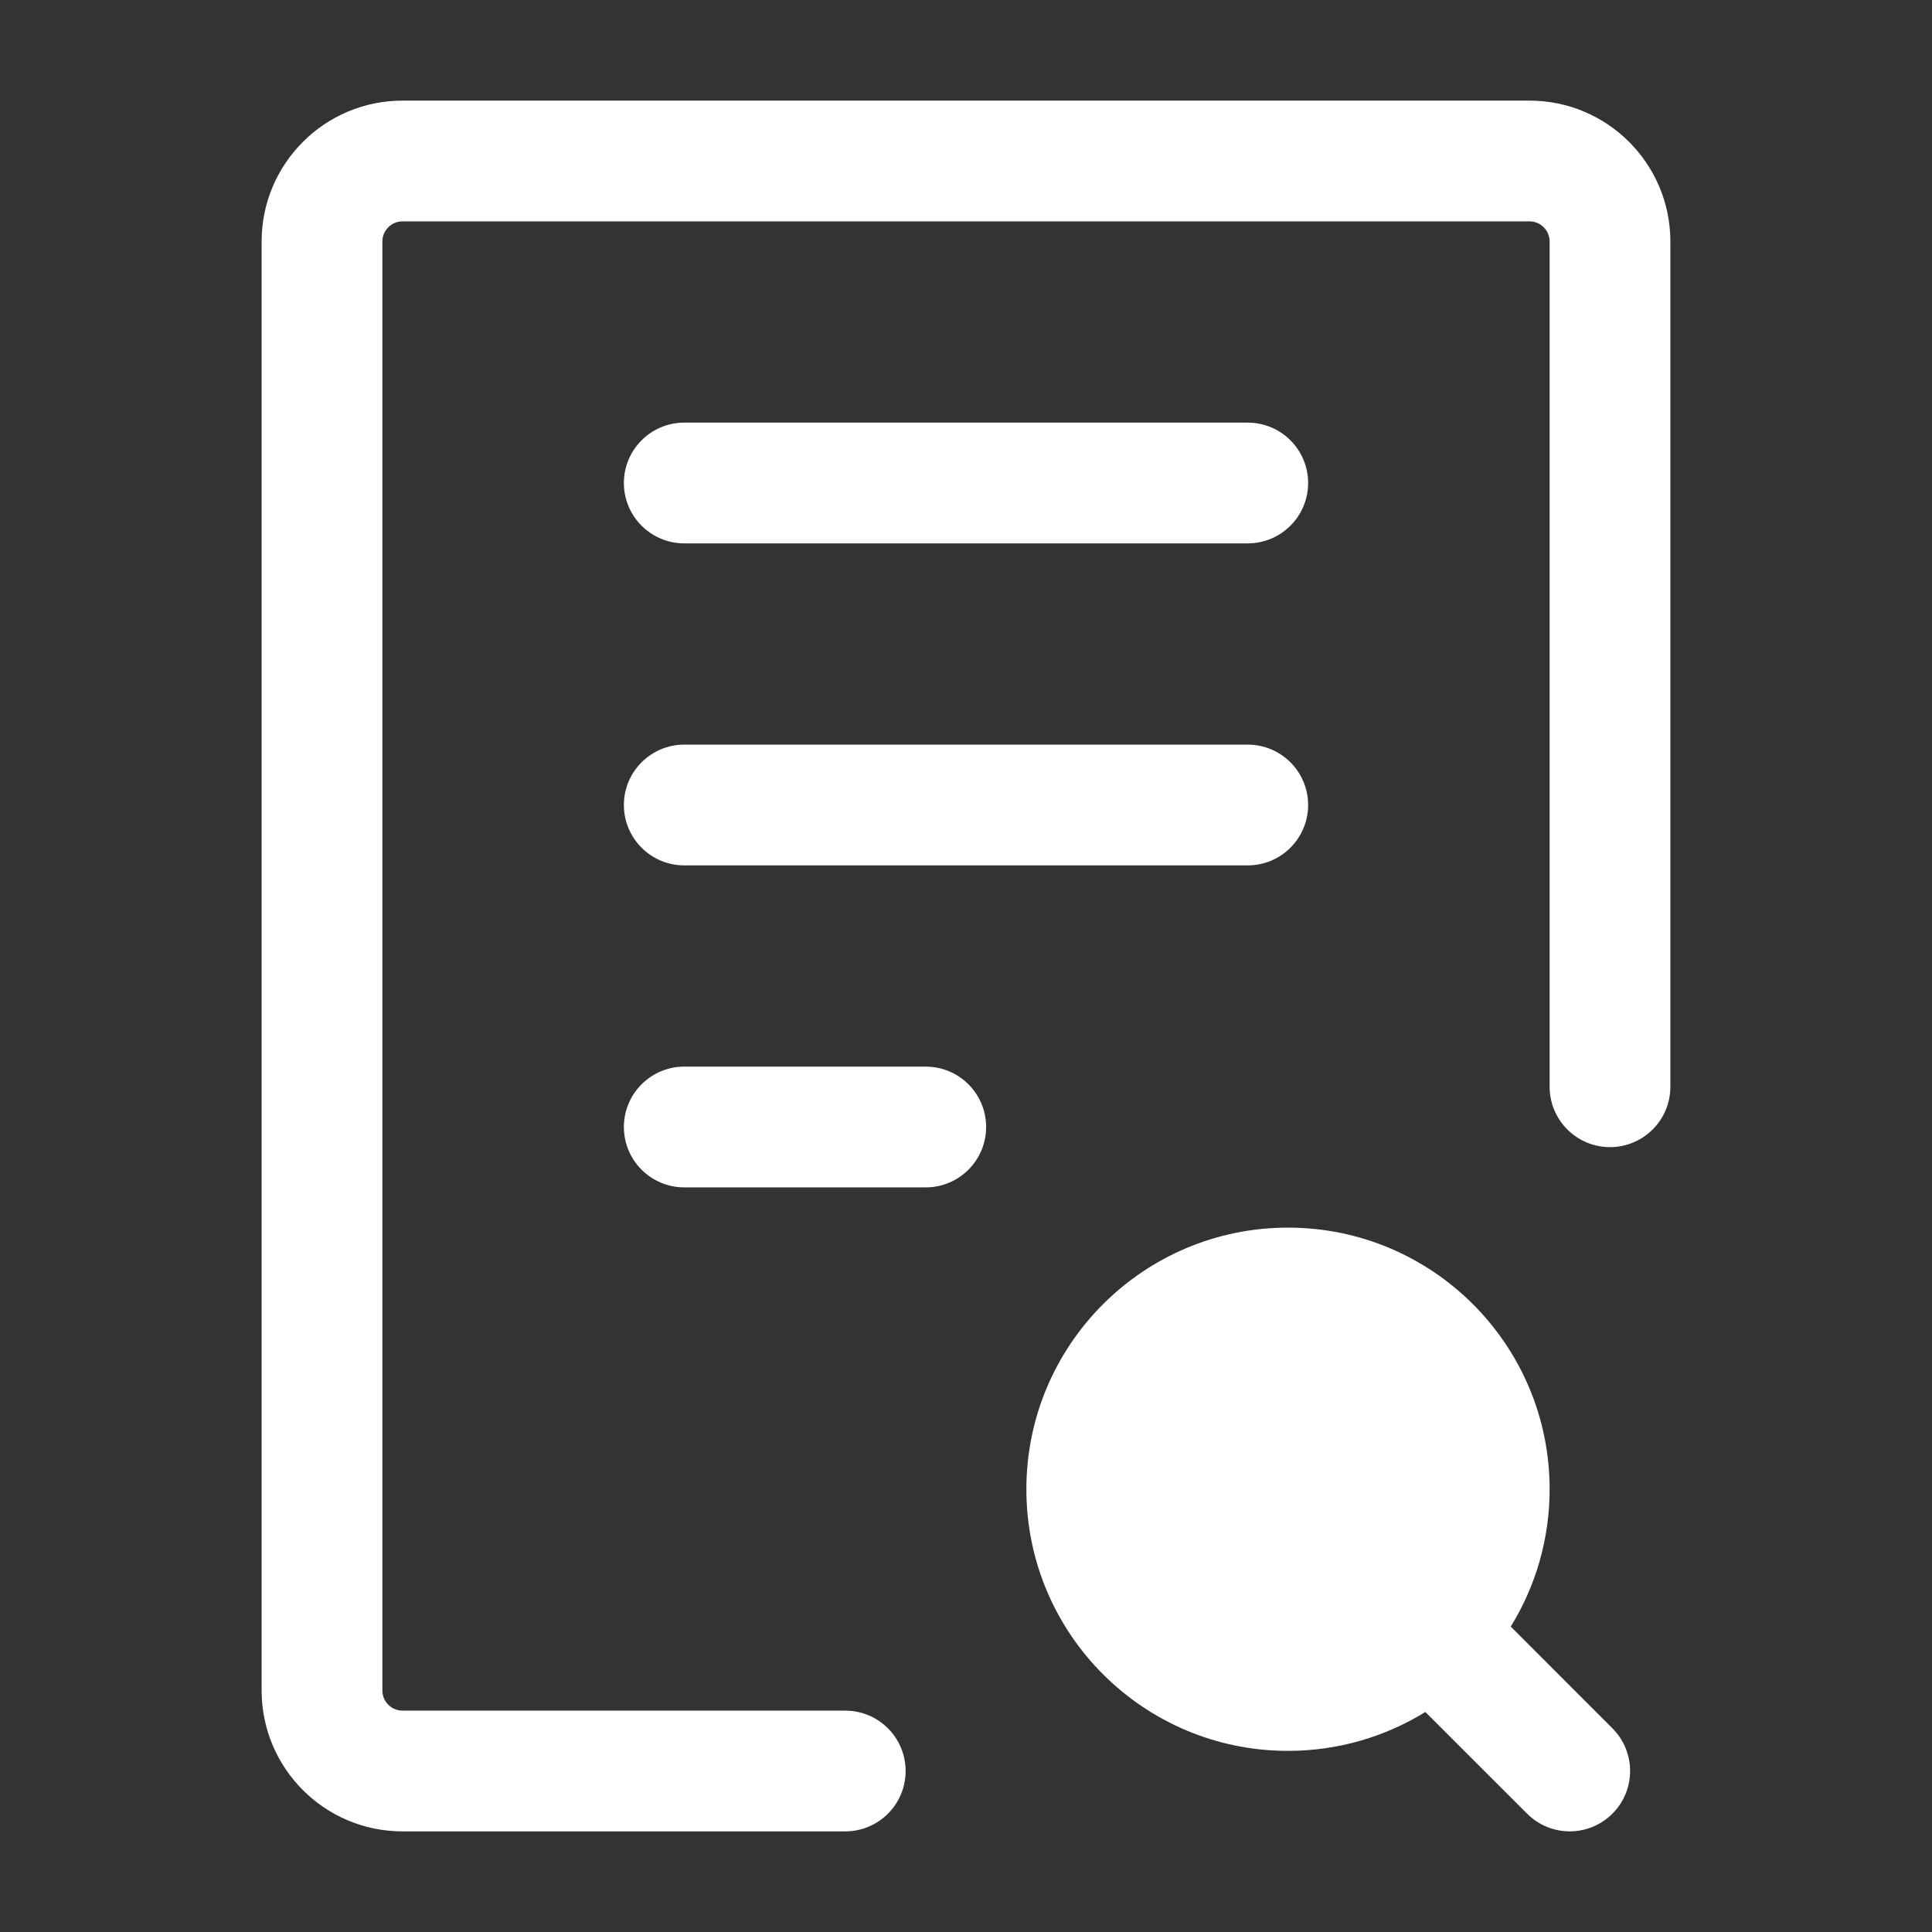 <?xml version="1.0" encoding="UTF-8"?> <svg xmlns="http://www.w3.org/2000/svg" width="24" height="24" viewBox="0 0 24 24" fill="none"><rect x="0" y="0" width="24" height="24" fill="#333333" stroke="none"/> <path fill-rule="evenodd" clip-rule="evenodd" d="M3.25 3C3.25 2.034 4.034 1.25 5 1.25H19C19.966 1.25 20.75 2.034 20.75 3V13.5C20.75 13.914 20.414 14.25 20 14.25C19.586 14.25 19.25 13.914 19.25 13.5V3C19.25 2.862 19.138 2.75 19 2.75H5C4.862 2.75 4.75 2.862 4.75 3V21C4.75 21.138 4.862 21.25 5 21.25H10.5C10.914 21.25 11.25 21.586 11.25 22C11.25 22.414 10.914 22.75 10.5 22.75H5C4.034 22.75 3.25 21.966 3.25 21V3Z" fill="white"></path> <path fill-rule="evenodd" clip-rule="evenodd" d="M7.75 6C7.75 5.586 8.086 5.25 8.5 5.25H15.5C15.914 5.25 16.25 5.586 16.25 6C16.25 6.414 15.914 6.75 15.5 6.75H8.5C8.086 6.75 7.75 6.414 7.75 6Z" fill="white"></path> <path fill-rule="evenodd" clip-rule="evenodd" d="M7.75 10C7.75 9.586 8.086 9.25 8.5 9.25H15.5C15.914 9.25 16.25 9.586 16.25 10C16.25 10.414 15.914 10.75 15.5 10.75H8.5C8.086 10.75 7.75 10.414 7.75 10Z" fill="white"></path> <path fill-rule="evenodd" clip-rule="evenodd" d="M7.75 14C7.75 13.586 8.086 13.25 8.5 13.25H11.5C11.914 13.25 12.25 13.586 12.25 14C12.25 14.414 11.914 14.75 11.5 14.75H8.5C8.086 14.75 7.75 14.414 7.75 14Z" fill="white"></path> <circle cx="16.5" cy="18.5" r="2.5" fill="white"></circle> <path fill-rule="evenodd" clip-rule="evenodd" d="M12.75 18.5C12.75 16.705 14.205 15.25 16 15.25C17.795 15.25 19.25 16.705 19.25 18.5C19.25 19.125 19.073 19.71 18.767 20.206L20.03 21.47C20.323 21.763 20.323 22.237 20.03 22.53C19.737 22.823 19.263 22.823 18.97 22.53L17.706 21.267C17.21 21.573 16.625 21.75 16 21.75C14.205 21.75 12.75 20.295 12.75 18.5ZM17.237 19.737C17.555 19.42 17.75 18.983 17.75 18.5C17.75 17.534 16.966 16.75 16 16.75C15.034 16.75 14.25 17.534 14.25 18.5C14.25 19.466 15.034 20.25 16 20.25C16.483 20.25 16.92 20.055 17.237 19.737C17.237 19.737 17.237 19.737 17.237 19.737L17.237 19.737Z" fill="white"></path> </svg> 